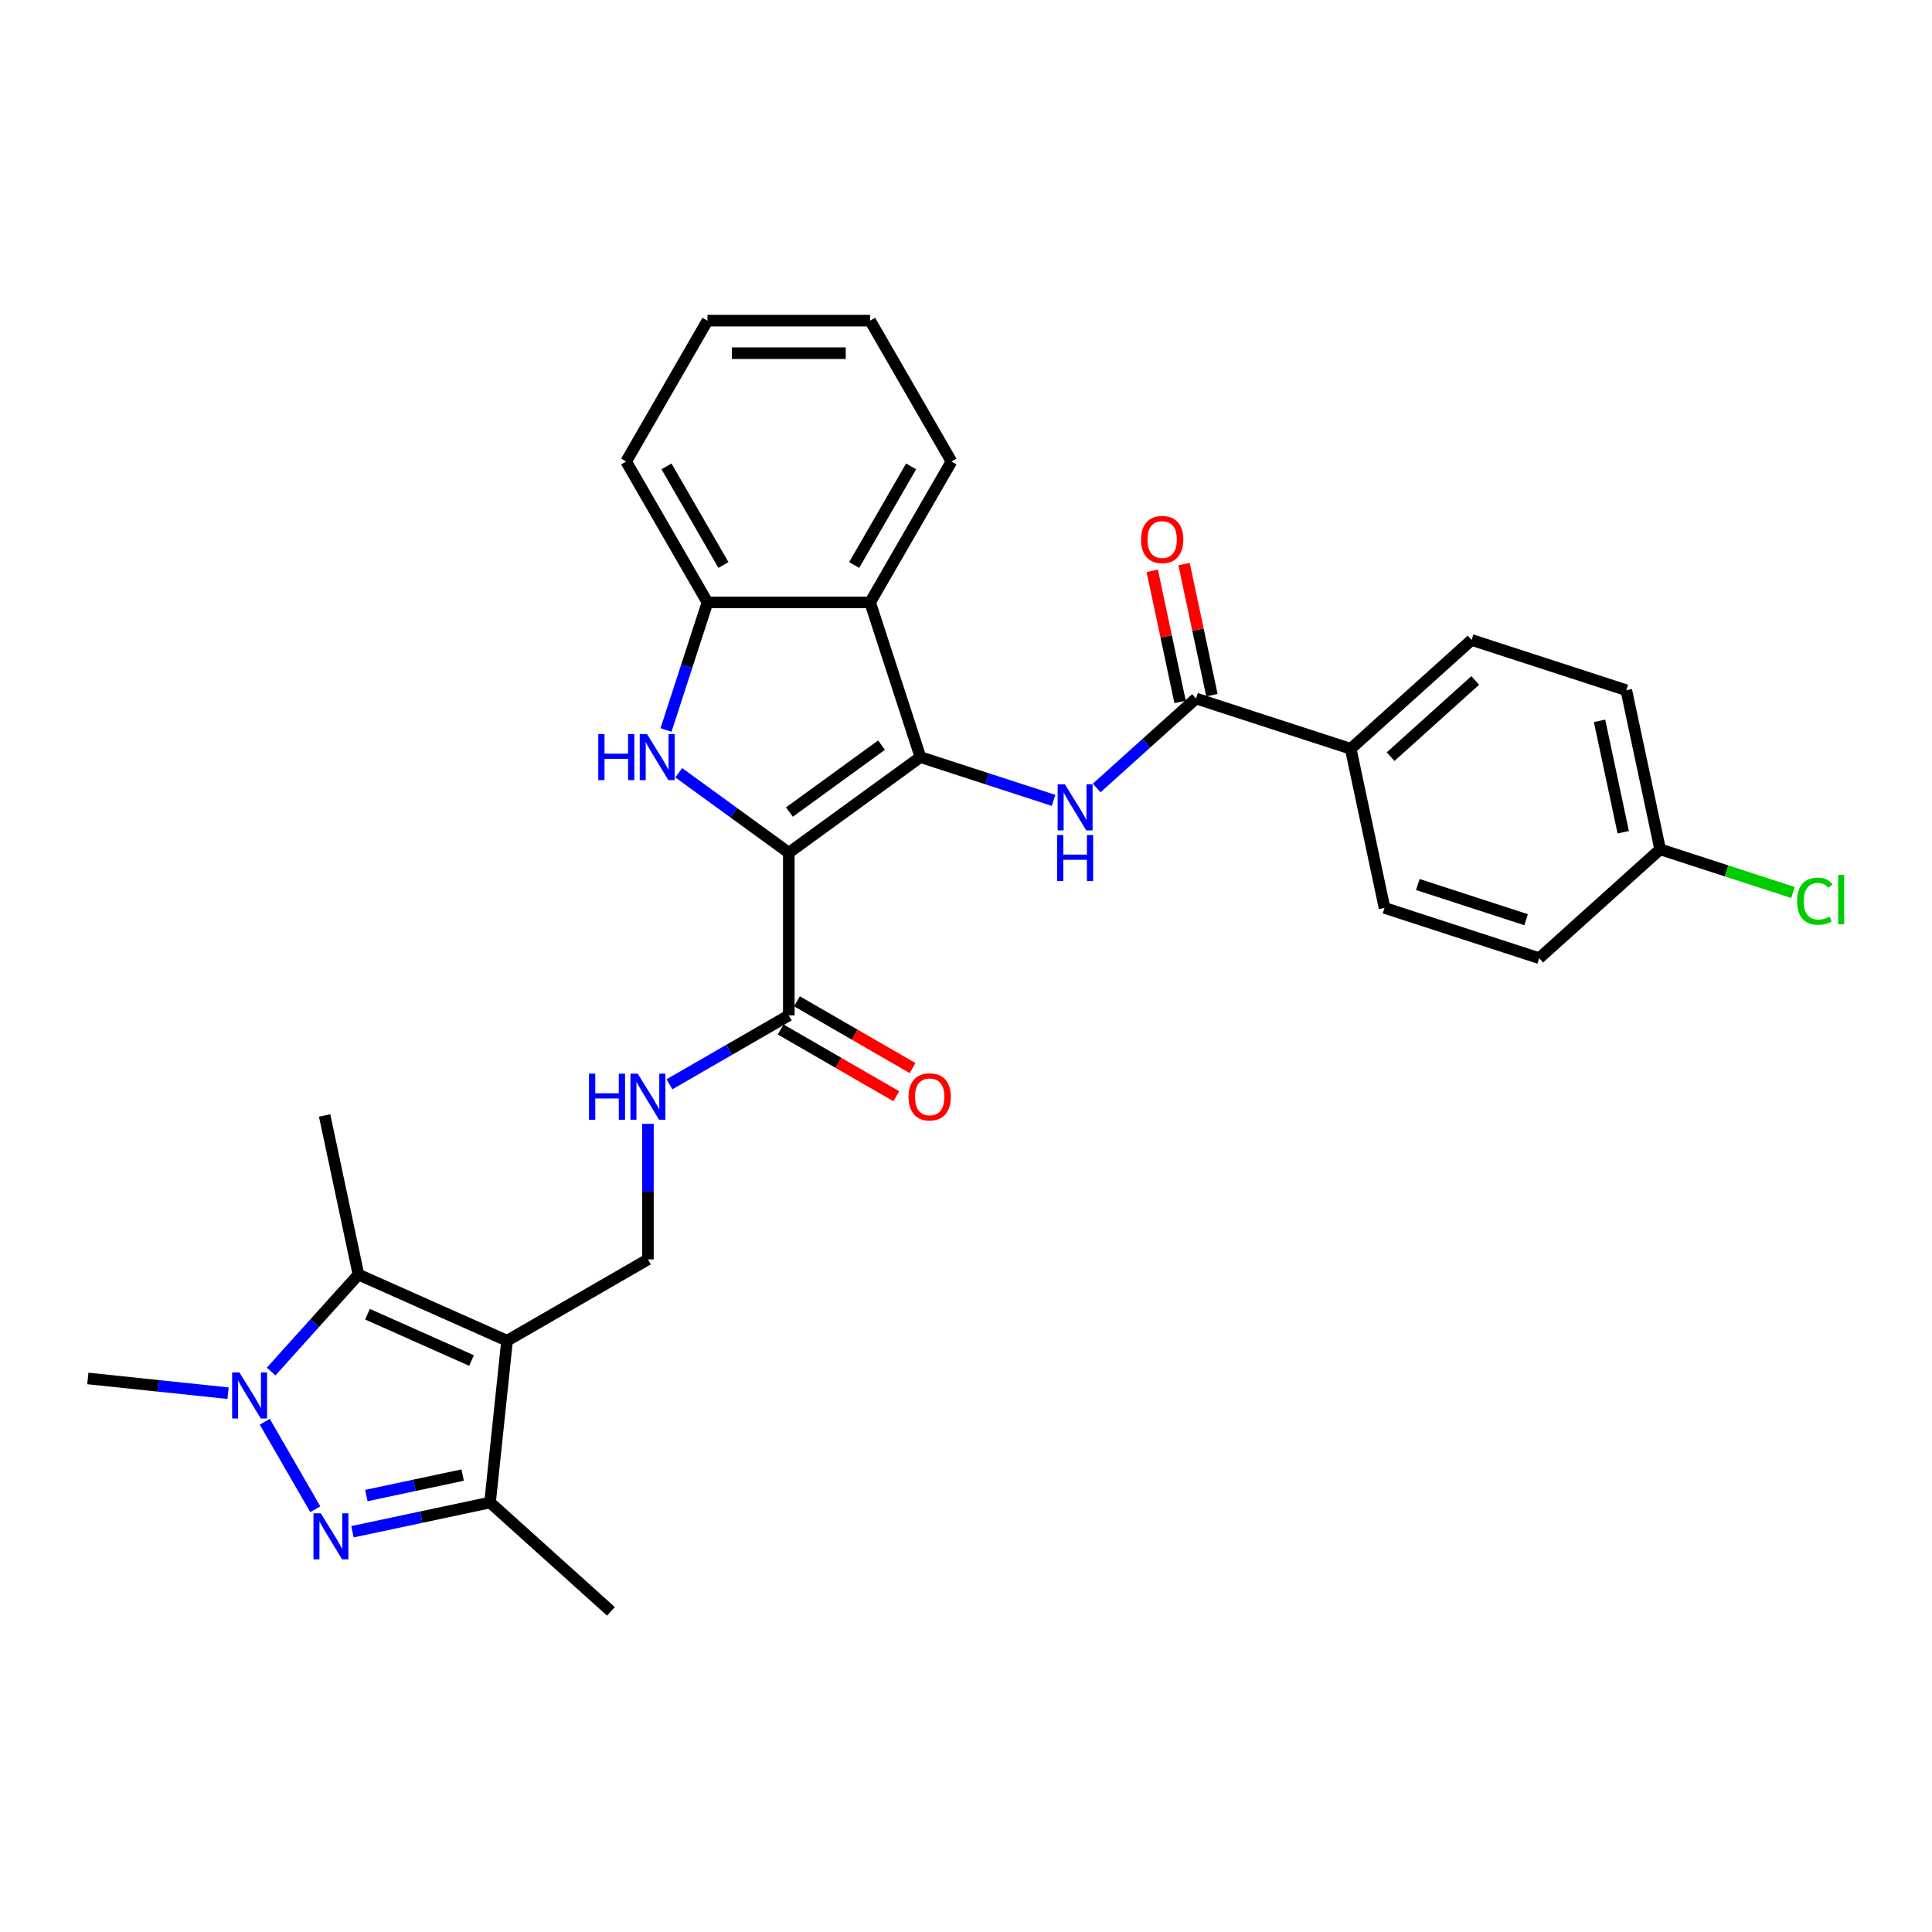 <?xml version='1.0' encoding='iso-8859-1'?>
<svg version='1.1' baseProfile='full'
              xmlns='http://www.w3.org/2000/svg'
                      xmlns:rdkit='http://www.rdkit.org/xml'
                      xmlns:xlink='http://www.w3.org/1999/xlink'
                  xml:space='preserve'
width='1000px' height='1000px' viewBox='0 0 1000 1000'>
<!-- END OF HEADER -->
<rect style='opacity:1.0;fill:#FFFFFF;stroke:none' width='1000' height='1000' x='0' y='0'> </rect>
<path class='bond-0' d='M 408.284,441.366 L 476.401,391.876' style='fill:none;fill-rule:evenodd;stroke:#000000;stroke-width:6px;stroke-linecap:butt;stroke-linejoin:miter;stroke-opacity:1' />
<path class='bond-0' d='M 408.603,420.319 L 456.285,385.676' style='fill:none;fill-rule:evenodd;stroke:#000000;stroke-width:6px;stroke-linecap:butt;stroke-linejoin:miter;stroke-opacity:1' />
<path class='bond-2' d='M 408.284,441.366 L 379.799,420.671' style='fill:none;fill-rule:evenodd;stroke:#000000;stroke-width:6px;stroke-linecap:butt;stroke-linejoin:miter;stroke-opacity:1' />
<path class='bond-2' d='M 379.799,420.671 L 351.314,399.976' style='fill:none;fill-rule:evenodd;stroke:#0000FF;stroke-width:6px;stroke-linecap:butt;stroke-linejoin:miter;stroke-opacity:1' />
<path class='bond-9' d='M 408.284,441.366 L 408.284,525.564' style='fill:none;fill-rule:evenodd;stroke:#000000;stroke-width:6px;stroke-linecap:butt;stroke-linejoin:miter;stroke-opacity:1' />
<path class='bond-6' d='M 476.401,391.876 L 510.866,403.074' style='fill:none;fill-rule:evenodd;stroke:#000000;stroke-width:6px;stroke-linecap:butt;stroke-linejoin:miter;stroke-opacity:1' />
<path class='bond-6' d='M 510.866,403.074 L 545.33,414.273' style='fill:none;fill-rule:evenodd;stroke:#0000FF;stroke-width:6px;stroke-linecap:butt;stroke-linejoin:miter;stroke-opacity:1' />
<path class='bond-8' d='M 476.401,391.876 L 450.382,311.799' style='fill:none;fill-rule:evenodd;stroke:#000000;stroke-width:6px;stroke-linecap:butt;stroke-linejoin:miter;stroke-opacity:1' />
<path class='bond-1' d='M 262.449,693.96 L 335.366,651.861' style='fill:none;fill-rule:evenodd;stroke:#000000;stroke-width:6px;stroke-linecap:butt;stroke-linejoin:miter;stroke-opacity:1' />
<path class='bond-5' d='M 262.449,693.96 L 185.53,659.713' style='fill:none;fill-rule:evenodd;stroke:#000000;stroke-width:6px;stroke-linecap:butt;stroke-linejoin:miter;stroke-opacity:1' />
<path class='bond-5' d='M 244.062,704.206 L 190.219,680.234' style='fill:none;fill-rule:evenodd;stroke:#000000;stroke-width:6px;stroke-linecap:butt;stroke-linejoin:miter;stroke-opacity:1' />
<path class='bond-7' d='M 262.449,693.96 L 253.648,777.696' style='fill:none;fill-rule:evenodd;stroke:#000000;stroke-width:6px;stroke-linecap:butt;stroke-linejoin:miter;stroke-opacity:1' />
<path class='bond-10' d='M 344.724,377.849 L 355.454,344.824' style='fill:none;fill-rule:evenodd;stroke:#0000FF;stroke-width:6px;stroke-linecap:butt;stroke-linejoin:miter;stroke-opacity:1' />
<path class='bond-10' d='M 355.454,344.824 L 366.185,311.799' style='fill:none;fill-rule:evenodd;stroke:#000000;stroke-width:6px;stroke-linecap:butt;stroke-linejoin:miter;stroke-opacity:1' />
<path class='bond-3' d='M 182.438,792.832 L 218.043,785.264' style='fill:none;fill-rule:evenodd;stroke:#0000FF;stroke-width:6px;stroke-linecap:butt;stroke-linejoin:miter;stroke-opacity:1' />
<path class='bond-3' d='M 218.043,785.264 L 253.648,777.696' style='fill:none;fill-rule:evenodd;stroke:#000000;stroke-width:6px;stroke-linecap:butt;stroke-linejoin:miter;stroke-opacity:1' />
<path class='bond-3' d='M 189.618,774.09 L 214.542,768.793' style='fill:none;fill-rule:evenodd;stroke:#0000FF;stroke-width:6px;stroke-linecap:butt;stroke-linejoin:miter;stroke-opacity:1' />
<path class='bond-3' d='M 214.542,768.793 L 239.465,763.495' style='fill:none;fill-rule:evenodd;stroke:#000000;stroke-width:6px;stroke-linecap:butt;stroke-linejoin:miter;stroke-opacity:1' />
<path class='bond-32' d='M 163.191,781.174 L 137.056,735.907' style='fill:none;fill-rule:evenodd;stroke:#0000FF;stroke-width:6px;stroke-linecap:butt;stroke-linejoin:miter;stroke-opacity:1' />
<path class='bond-4' d='M 140.339,709.904 L 162.935,684.808' style='fill:none;fill-rule:evenodd;stroke:#0000FF;stroke-width:6px;stroke-linecap:butt;stroke-linejoin:miter;stroke-opacity:1' />
<path class='bond-4' d='M 162.935,684.808 L 185.53,659.713' style='fill:none;fill-rule:evenodd;stroke:#000000;stroke-width:6px;stroke-linecap:butt;stroke-linejoin:miter;stroke-opacity:1' />
<path class='bond-19' d='M 118.043,721.113 L 81.749,717.298' style='fill:none;fill-rule:evenodd;stroke:#0000FF;stroke-width:6px;stroke-linecap:butt;stroke-linejoin:miter;stroke-opacity:1' />
<path class='bond-19' d='M 81.749,717.298 L 45.455,713.483' style='fill:none;fill-rule:evenodd;stroke:#000000;stroke-width:6px;stroke-linecap:butt;stroke-linejoin:miter;stroke-opacity:1' />
<path class='bond-21' d='M 185.53,659.713 L 168.025,577.355' style='fill:none;fill-rule:evenodd;stroke:#000000;stroke-width:6px;stroke-linecap:butt;stroke-linejoin:miter;stroke-opacity:1' />
<path class='bond-11' d='M 567.626,407.857 L 593.337,384.706' style='fill:none;fill-rule:evenodd;stroke:#0000FF;stroke-width:6px;stroke-linecap:butt;stroke-linejoin:miter;stroke-opacity:1' />
<path class='bond-11' d='M 593.337,384.706 L 619.049,361.555' style='fill:none;fill-rule:evenodd;stroke:#000000;stroke-width:6px;stroke-linecap:butt;stroke-linejoin:miter;stroke-opacity:1' />
<path class='bond-26' d='M 253.648,777.696 L 316.219,834.035' style='fill:none;fill-rule:evenodd;stroke:#000000;stroke-width:6px;stroke-linecap:butt;stroke-linejoin:miter;stroke-opacity:1' />
<path class='bond-25' d='M 450.382,311.799 L 492.481,238.882' style='fill:none;fill-rule:evenodd;stroke:#000000;stroke-width:6px;stroke-linecap:butt;stroke-linejoin:miter;stroke-opacity:1' />
<path class='bond-25' d='M 442.114,292.442 L 471.583,241.4' style='fill:none;fill-rule:evenodd;stroke:#000000;stroke-width:6px;stroke-linecap:butt;stroke-linejoin:miter;stroke-opacity:1' />
<path class='bond-30' d='M 450.382,311.799 L 366.185,311.799' style='fill:none;fill-rule:evenodd;stroke:#000000;stroke-width:6px;stroke-linecap:butt;stroke-linejoin:miter;stroke-opacity:1' />
<path class='bond-13' d='M 408.284,525.564 L 377.399,543.395' style='fill:none;fill-rule:evenodd;stroke:#000000;stroke-width:6px;stroke-linecap:butt;stroke-linejoin:miter;stroke-opacity:1' />
<path class='bond-13' d='M 377.399,543.395 L 346.514,561.227' style='fill:none;fill-rule:evenodd;stroke:#0000FF;stroke-width:6px;stroke-linecap:butt;stroke-linejoin:miter;stroke-opacity:1' />
<path class='bond-16' d='M 404.074,532.856 L 434.007,550.138' style='fill:none;fill-rule:evenodd;stroke:#000000;stroke-width:6px;stroke-linecap:butt;stroke-linejoin:miter;stroke-opacity:1' />
<path class='bond-16' d='M 434.007,550.138 L 463.94,567.42' style='fill:none;fill-rule:evenodd;stroke:#FF0000;stroke-width:6px;stroke-linecap:butt;stroke-linejoin:miter;stroke-opacity:1' />
<path class='bond-16' d='M 412.493,518.272 L 442.427,535.554' style='fill:none;fill-rule:evenodd;stroke:#000000;stroke-width:6px;stroke-linecap:butt;stroke-linejoin:miter;stroke-opacity:1' />
<path class='bond-16' d='M 442.427,535.554 L 472.36,552.836' style='fill:none;fill-rule:evenodd;stroke:#FF0000;stroke-width:6px;stroke-linecap:butt;stroke-linejoin:miter;stroke-opacity:1' />
<path class='bond-27' d='M 366.185,311.799 L 324.086,238.882' style='fill:none;fill-rule:evenodd;stroke:#000000;stroke-width:6px;stroke-linecap:butt;stroke-linejoin:miter;stroke-opacity:1' />
<path class='bond-27' d='M 374.453,292.442 L 344.984,241.4' style='fill:none;fill-rule:evenodd;stroke:#000000;stroke-width:6px;stroke-linecap:butt;stroke-linejoin:miter;stroke-opacity:1' />
<path class='bond-14' d='M 619.049,361.555 L 699.126,387.574' style='fill:none;fill-rule:evenodd;stroke:#000000;stroke-width:6px;stroke-linecap:butt;stroke-linejoin:miter;stroke-opacity:1' />
<path class='bond-15' d='M 627.285,359.805 L 620.076,325.892' style='fill:none;fill-rule:evenodd;stroke:#000000;stroke-width:6px;stroke-linecap:butt;stroke-linejoin:miter;stroke-opacity:1' />
<path class='bond-15' d='M 620.076,325.892 L 612.868,291.98' style='fill:none;fill-rule:evenodd;stroke:#FF0000;stroke-width:6px;stroke-linecap:butt;stroke-linejoin:miter;stroke-opacity:1' />
<path class='bond-15' d='M 610.813,363.306 L 603.605,329.393' style='fill:none;fill-rule:evenodd;stroke:#000000;stroke-width:6px;stroke-linecap:butt;stroke-linejoin:miter;stroke-opacity:1' />
<path class='bond-15' d='M 603.605,329.393 L 596.396,295.481' style='fill:none;fill-rule:evenodd;stroke:#FF0000;stroke-width:6px;stroke-linecap:butt;stroke-linejoin:miter;stroke-opacity:1' />
<path class='bond-12' d='M 335.366,651.861 L 335.366,616.776' style='fill:none;fill-rule:evenodd;stroke:#000000;stroke-width:6px;stroke-linecap:butt;stroke-linejoin:miter;stroke-opacity:1' />
<path class='bond-12' d='M 335.366,616.776 L 335.366,581.69' style='fill:none;fill-rule:evenodd;stroke:#0000FF;stroke-width:6px;stroke-linecap:butt;stroke-linejoin:miter;stroke-opacity:1' />
<path class='bond-17' d='M 699.126,387.574 L 761.697,331.235' style='fill:none;fill-rule:evenodd;stroke:#000000;stroke-width:6px;stroke-linecap:butt;stroke-linejoin:miter;stroke-opacity:1' />
<path class='bond-17' d='M 719.779,391.637 L 763.579,352.2' style='fill:none;fill-rule:evenodd;stroke:#000000;stroke-width:6px;stroke-linecap:butt;stroke-linejoin:miter;stroke-opacity:1' />
<path class='bond-18' d='M 699.126,387.574 L 716.631,469.932' style='fill:none;fill-rule:evenodd;stroke:#000000;stroke-width:6px;stroke-linecap:butt;stroke-linejoin:miter;stroke-opacity:1' />
<path class='bond-23' d='M 761.697,331.235 L 841.774,357.253' style='fill:none;fill-rule:evenodd;stroke:#000000;stroke-width:6px;stroke-linecap:butt;stroke-linejoin:miter;stroke-opacity:1' />
<path class='bond-22' d='M 716.631,469.932 L 796.708,495.95' style='fill:none;fill-rule:evenodd;stroke:#000000;stroke-width:6px;stroke-linecap:butt;stroke-linejoin:miter;stroke-opacity:1' />
<path class='bond-22' d='M 733.847,457.819 L 789.9,476.032' style='fill:none;fill-rule:evenodd;stroke:#000000;stroke-width:6px;stroke-linecap:butt;stroke-linejoin:miter;stroke-opacity:1' />
<path class='bond-20' d='M 859.279,439.611 L 796.708,495.95' style='fill:none;fill-rule:evenodd;stroke:#000000;stroke-width:6px;stroke-linecap:butt;stroke-linejoin:miter;stroke-opacity:1' />
<path class='bond-24' d='M 859.279,439.611 L 893.668,450.785' style='fill:none;fill-rule:evenodd;stroke:#000000;stroke-width:6px;stroke-linecap:butt;stroke-linejoin:miter;stroke-opacity:1' />
<path class='bond-24' d='M 893.668,450.785 L 928.057,461.958' style='fill:none;fill-rule:evenodd;stroke:#00CC00;stroke-width:6px;stroke-linecap:butt;stroke-linejoin:miter;stroke-opacity:1' />
<path class='bond-33' d='M 859.279,439.611 L 841.774,357.253' style='fill:none;fill-rule:evenodd;stroke:#000000;stroke-width:6px;stroke-linecap:butt;stroke-linejoin:miter;stroke-opacity:1' />
<path class='bond-33' d='M 840.182,430.758 L 827.928,373.108' style='fill:none;fill-rule:evenodd;stroke:#000000;stroke-width:6px;stroke-linecap:butt;stroke-linejoin:miter;stroke-opacity:1' />
<path class='bond-28' d='M 492.481,238.882 L 450.382,165.965' style='fill:none;fill-rule:evenodd;stroke:#000000;stroke-width:6px;stroke-linecap:butt;stroke-linejoin:miter;stroke-opacity:1' />
<path class='bond-29' d='M 324.086,238.882 L 366.185,165.965' style='fill:none;fill-rule:evenodd;stroke:#000000;stroke-width:6px;stroke-linecap:butt;stroke-linejoin:miter;stroke-opacity:1' />
<path class='bond-31' d='M 450.382,165.965 L 366.185,165.965' style='fill:none;fill-rule:evenodd;stroke:#000000;stroke-width:6px;stroke-linecap:butt;stroke-linejoin:miter;stroke-opacity:1' />
<path class='bond-31' d='M 437.753,182.804 L 378.814,182.804' style='fill:none;fill-rule:evenodd;stroke:#000000;stroke-width:6px;stroke-linecap:butt;stroke-linejoin:miter;stroke-opacity:1' />
<path  class='atom-3' d='M 309.67 379.954
L 312.903 379.954
L 312.903 390.091
L 325.095 390.091
L 325.095 379.954
L 328.328 379.954
L 328.328 403.799
L 325.095 403.799
L 325.095 392.786
L 312.903 392.786
L 312.903 403.799
L 309.67 403.799
L 309.67 379.954
' fill='#0000FF'/>
<path  class='atom-3' d='M 334.895 379.954
L 342.709 392.583
Q 343.484 393.83, 344.73 396.086
Q 345.976 398.343, 346.043 398.477
L 346.043 379.954
L 349.209 379.954
L 349.209 403.799
L 345.942 403.799
L 337.556 389.99
Q 336.579 388.374, 335.535 386.521
Q 334.525 384.669, 334.222 384.096
L 334.222 403.799
L 331.123 403.799
L 331.123 379.954
L 334.895 379.954
' fill='#0000FF'/>
<path  class='atom-4' d='M 166.019 783.279
L 173.833 795.909
Q 174.607 797.155, 175.853 799.412
Q 177.1 801.668, 177.167 801.803
L 177.167 783.279
L 180.333 783.279
L 180.333 807.124
L 177.066 807.124
L 168.68 793.316
Q 167.703 791.699, 166.659 789.847
Q 165.649 787.994, 165.346 787.422
L 165.346 807.124
L 162.247 807.124
L 162.247 783.279
L 166.019 783.279
' fill='#0000FF'/>
<path  class='atom-5' d='M 123.92 710.362
L 131.734 722.992
Q 132.508 724.238, 133.755 726.494
Q 135.001 728.751, 135.068 728.886
L 135.068 710.362
L 138.234 710.362
L 138.234 734.207
L 134.967 734.207
L 126.581 720.398
Q 125.604 718.782, 124.56 716.929
Q 123.55 715.077, 123.247 714.505
L 123.247 734.207
L 120.148 734.207
L 120.148 710.362
L 123.92 710.362
' fill='#0000FF'/>
<path  class='atom-7' d='M 551.207 405.972
L 559.021 418.602
Q 559.795 419.848, 561.041 422.105
Q 562.287 424.361, 562.355 424.496
L 562.355 405.972
L 565.521 405.972
L 565.521 429.817
L 562.254 429.817
L 553.868 416.009
Q 552.891 414.392, 551.847 412.54
Q 550.837 410.687, 550.533 410.115
L 550.533 429.817
L 547.435 429.817
L 547.435 405.972
L 551.207 405.972
' fill='#0000FF'/>
<path  class='atom-7' d='M 547.149 432.202
L 550.382 432.202
L 550.382 442.339
L 562.574 442.339
L 562.574 432.202
L 565.807 432.202
L 565.807 456.046
L 562.574 456.046
L 562.574 445.033
L 550.382 445.033
L 550.382 456.046
L 547.149 456.046
L 547.149 432.202
' fill='#0000FF'/>
<path  class='atom-14' d='M 304.87 555.741
L 308.103 555.741
L 308.103 565.878
L 320.295 565.878
L 320.295 555.741
L 323.528 555.741
L 323.528 579.585
L 320.295 579.585
L 320.295 568.572
L 308.103 568.572
L 308.103 579.585
L 304.87 579.585
L 304.87 555.741
' fill='#0000FF'/>
<path  class='atom-14' d='M 330.095 555.741
L 337.909 568.37
Q 338.684 569.616, 339.93 571.873
Q 341.176 574.129, 341.243 574.264
L 341.243 555.741
L 344.409 555.741
L 344.409 579.585
L 341.142 579.585
L 332.756 565.777
Q 331.779 564.16, 330.735 562.308
Q 329.725 560.456, 329.422 559.883
L 329.422 579.585
L 326.323 579.585
L 326.323 555.741
L 330.095 555.741
' fill='#0000FF'/>
<path  class='atom-16' d='M 590.598 279.265
Q 590.598 273.54, 593.427 270.34
Q 596.256 267.14, 601.543 267.14
Q 606.831 267.14, 609.66 270.34
Q 612.489 273.54, 612.489 279.265
Q 612.489 285.058, 609.626 288.358
Q 606.763 291.625, 601.543 291.625
Q 596.289 291.625, 593.427 288.358
Q 590.598 285.091, 590.598 279.265
M 601.543 288.931
Q 605.181 288.931, 607.134 286.506
Q 609.121 284.047, 609.121 279.265
Q 609.121 274.584, 607.134 272.226
Q 605.181 269.835, 601.543 269.835
Q 597.906 269.835, 595.919 272.192
Q 593.965 274.55, 593.965 279.265
Q 593.965 284.081, 595.919 286.506
Q 597.906 288.931, 601.543 288.931
' fill='#FF0000'/>
<path  class='atom-17' d='M 470.255 567.73
Q 470.255 562.005, 473.084 558.805
Q 475.913 555.606, 481.201 555.606
Q 486.489 555.606, 489.318 558.805
Q 492.147 562.005, 492.147 567.73
Q 492.147 573.523, 489.284 576.824
Q 486.421 580.091, 481.201 580.091
Q 475.947 580.091, 473.084 576.824
Q 470.255 573.557, 470.255 567.73
M 481.201 577.396
Q 484.838 577.396, 486.792 574.971
Q 488.779 572.513, 488.779 567.73
Q 488.779 563.049, 486.792 560.691
Q 484.838 558.3, 481.201 558.3
Q 477.564 558.3, 475.577 560.658
Q 473.623 563.015, 473.623 567.73
Q 473.623 572.546, 475.577 574.971
Q 477.564 577.396, 481.201 577.396
' fill='#FF0000'/>
<path  class='atom-25' d='M 930.162 466.455
Q 930.162 460.527, 932.923 457.429
Q 935.719 454.297, 941.006 454.297
Q 945.924 454.297, 948.551 457.765
L 946.328 459.584
Q 944.408 457.058, 941.006 457.058
Q 937.403 457.058, 935.483 459.483
Q 933.597 461.874, 933.597 466.455
Q 933.597 471.17, 935.55 473.595
Q 937.538 476.02, 941.377 476.02
Q 944.004 476.02, 947.069 474.437
L 948.012 476.963
Q 946.766 477.771, 944.88 478.242
Q 942.994 478.714, 940.905 478.714
Q 935.719 478.714, 932.923 475.548
Q 930.162 472.382, 930.162 466.455
' fill='#00CC00'/>
<path  class='atom-25' d='M 951.447 452.848
L 954.545 452.848
L 954.545 478.411
L 951.447 478.411
L 951.447 452.848
' fill='#00CC00'/>
</svg>
